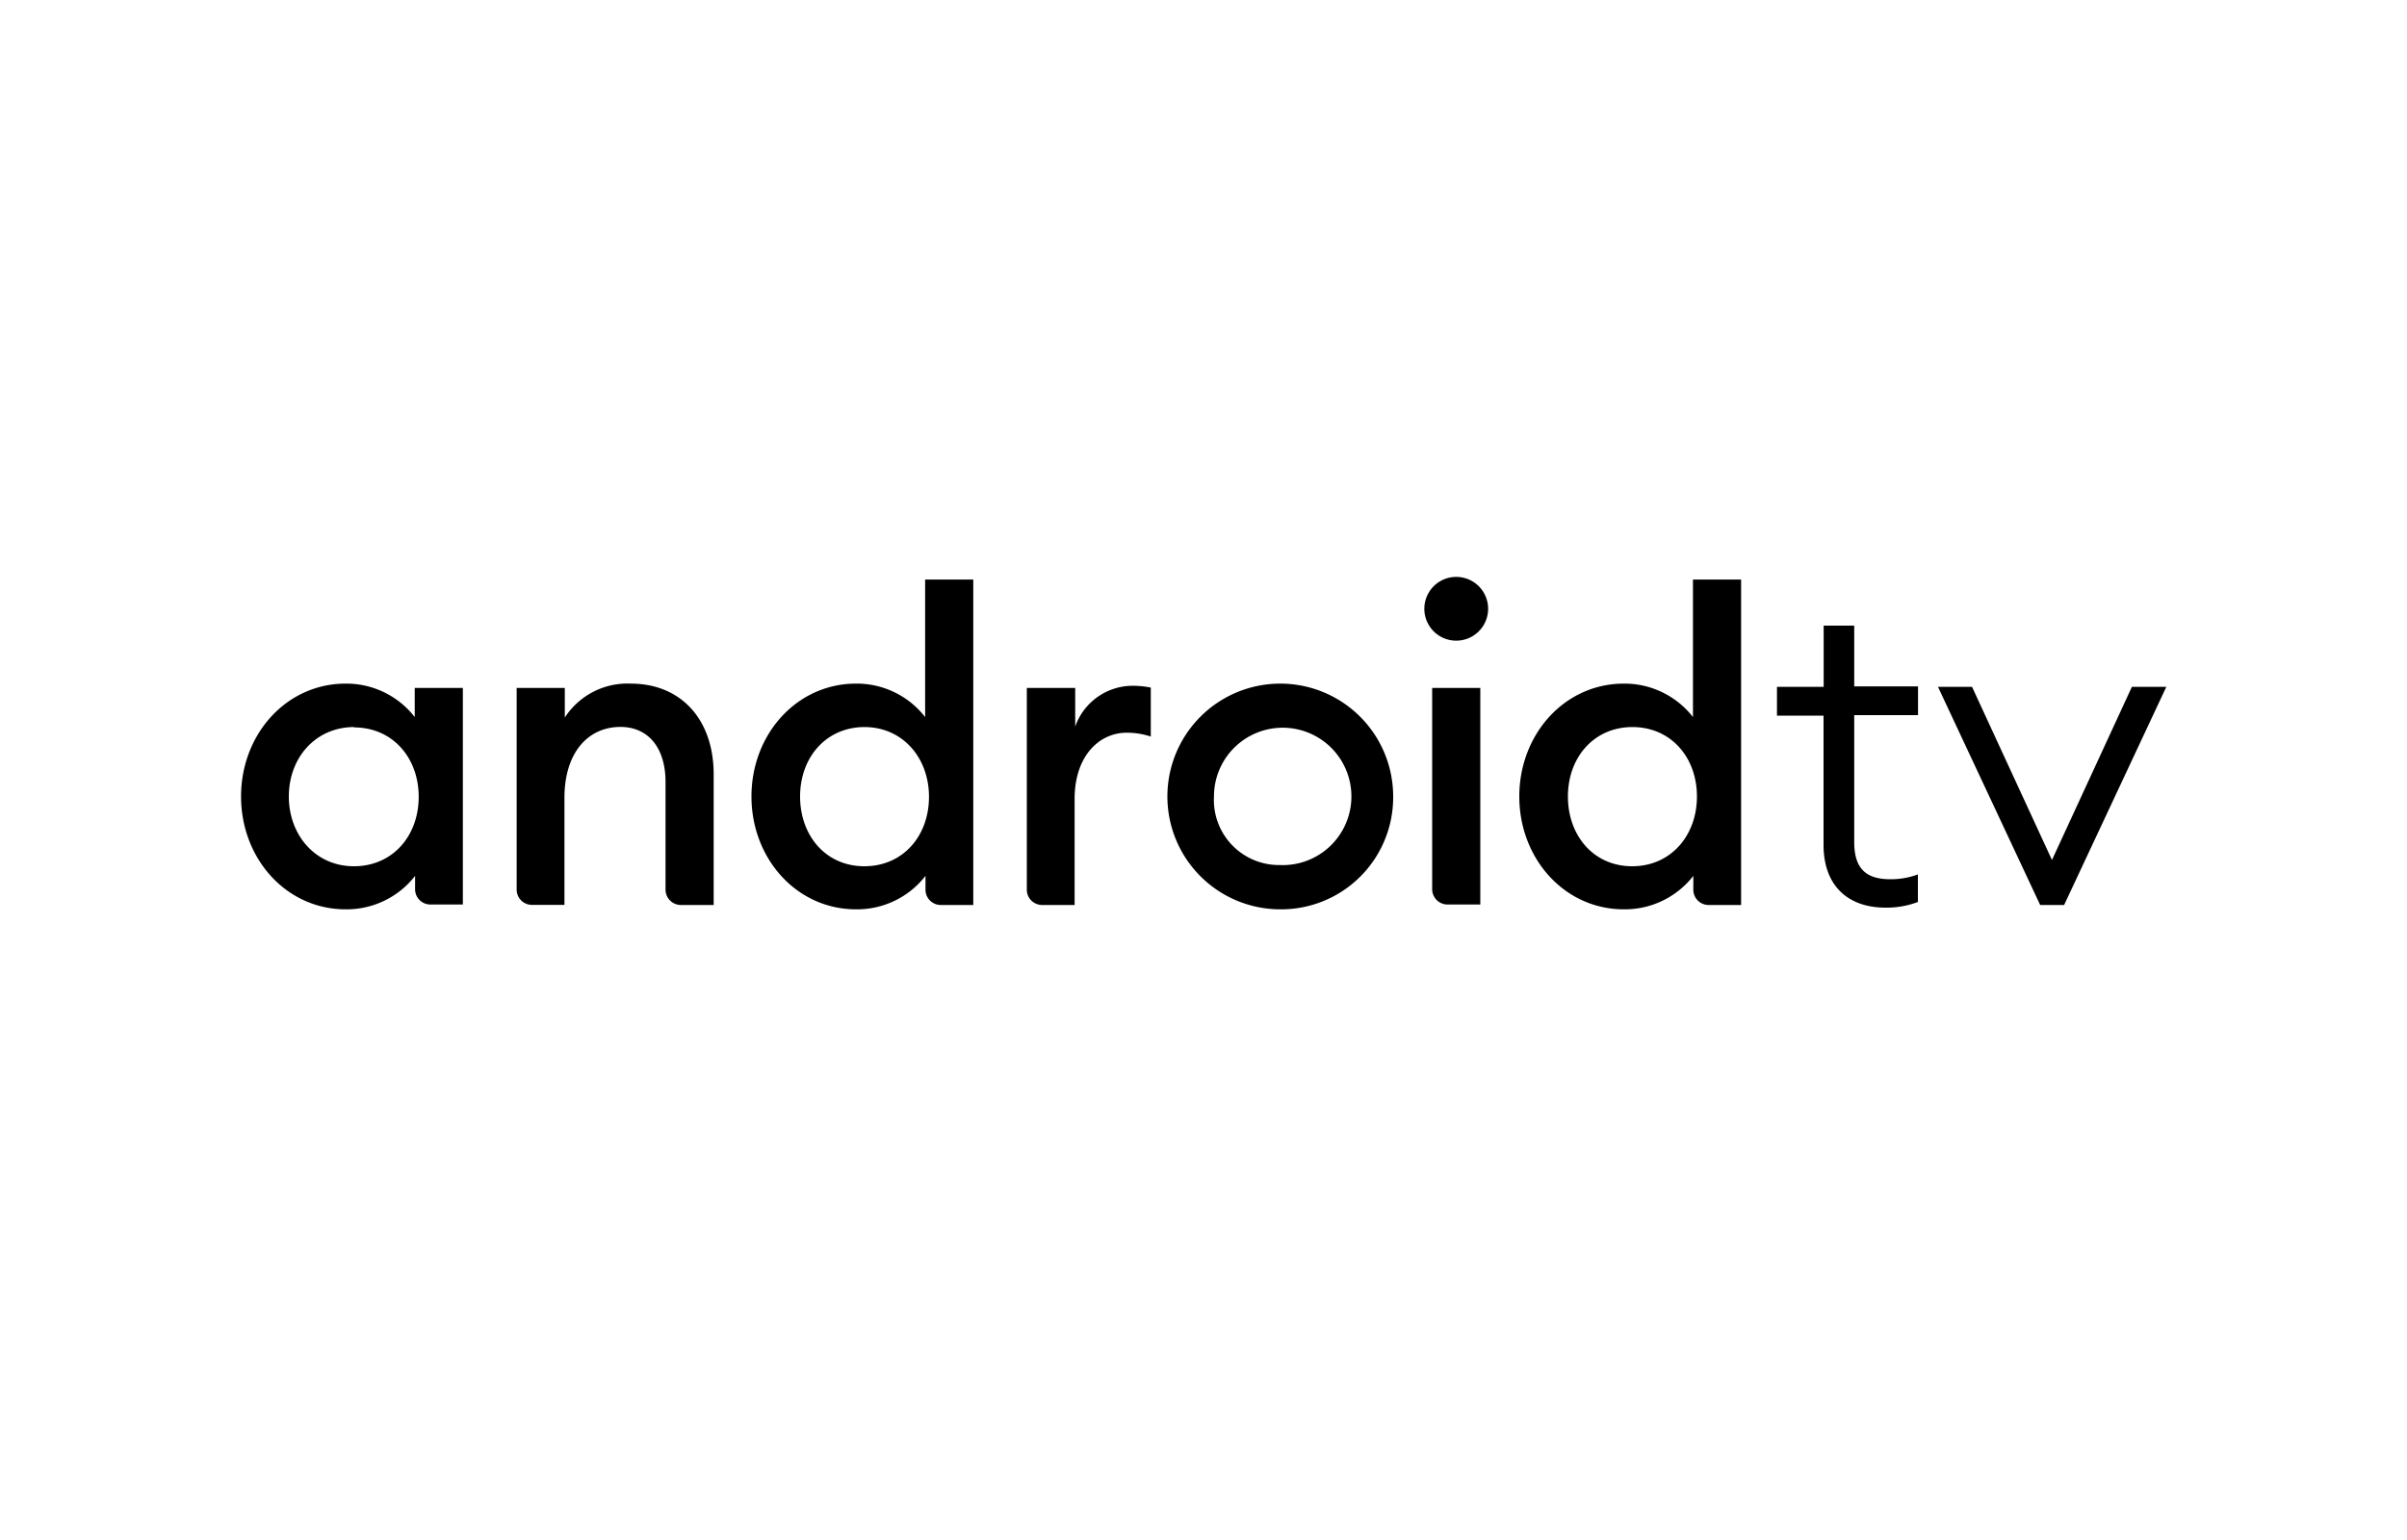 <?xml version="1.0" encoding="utf-8"?>
<svg xmlns="http://www.w3.org/2000/svg" width="200" height="128">
    <path d="M28.69 56.82a7.2 7.2 0 015.77 2.78v-2.42h4v18h-2.7a1.27 1.27 0 01-1.27-1.28v-1.1a7.2 7.2 0 01-5.77 2.78c-4.94 0-8.69-4.22-8.69-9.38s3.75-9.38 8.69-9.38m.72 3.61C26.2 60.43 24 63 24 66.2s2.2 5.8 5.41 5.8 5.38-2.52 5.38-5.77-2.17-5.77-5.38-5.77M42.93 57.18h4v2.46a6.2 6.2 0 015.48-2.82c4.19 0 6.89 3 6.89 7.54v10.86h-2.72a1.28 1.28 0 01-1.28-1.28V65c0-2.85-1.44-4.58-3.75-4.58-2.63 0-4.65 2.06-4.65 5.91v8.88h-2.7a1.27 1.27 0 01-1.27-1.28V57.18zM71.1 56.82a7.2 7.2 0 015.77 2.78V48.17h4v27.05h-2.7a1.27 1.27 0 01-1.27-1.28V72.8a7.2 7.2 0 01-5.77 2.78c-4.94 0-8.69-4.22-8.69-9.38s3.75-9.38 8.69-9.38m.72 3.61c-3.21 0-5.37 2.52-5.37 5.77s2.13 5.8 5.34 5.8 5.37-2.52 5.37-5.77-2.19-5.8-5.37-5.8M85.34 57.18h4v3.21A5.07 5.07 0 0194.07 57a7.67 7.67 0 011.55.15v4.07a6.36 6.36 0 00-2-.32c-2.27 0-4.33 1.91-4.33 5.52v8.8h-2.7a1.27 1.27 0 01-1.27-1.28V57.18zM106.32 75.58a9.38 9.38 0 119.44-9.38 9.31 9.31 0 01-9.44 9.38m0-3.68a5.71 5.71 0 10-5.45-5.7 5.41 5.41 0 005.45 5.7M121 53.25a2.65 2.65 0 110-5.3 2.65 2.65 0 010 5.3m-2 3.93h4v18h-2.7a1.28 1.28 0 01-1.3-1.24V57.18zM134.9 56.82a7.21 7.21 0 015.77 2.78V48.17h4v27.05h-2.7a1.27 1.27 0 01-1.27-1.28V72.8a7.21 7.21 0 01-5.77 2.78c-4.94 0-8.69-4.22-8.69-9.38s3.75-9.38 8.69-9.38m.72 3.61c-3.21 0-5.37 2.52-5.37 5.77s2.13 5.8 5.34 5.8 5.38-2.55 5.38-5.8-2.16-5.77-5.37-5.77M151.53 59.48h-3.88v-2.39h3.88V52h2.54v5.05h5.3v2.39h-5.3V70c0 2.21 1 3.08 3 3.08a6.52 6.52 0 002.29-.4v2.29a7.39 7.39 0 01-2.69.47c-3.08 0-5.15-1.78-5.15-5.22V59.48zM180 57.09l-8.49 18.13h-1.99l-8.49-18.13h2.83l6.64 14.39 6.64-14.39H180z"/>
</svg>
